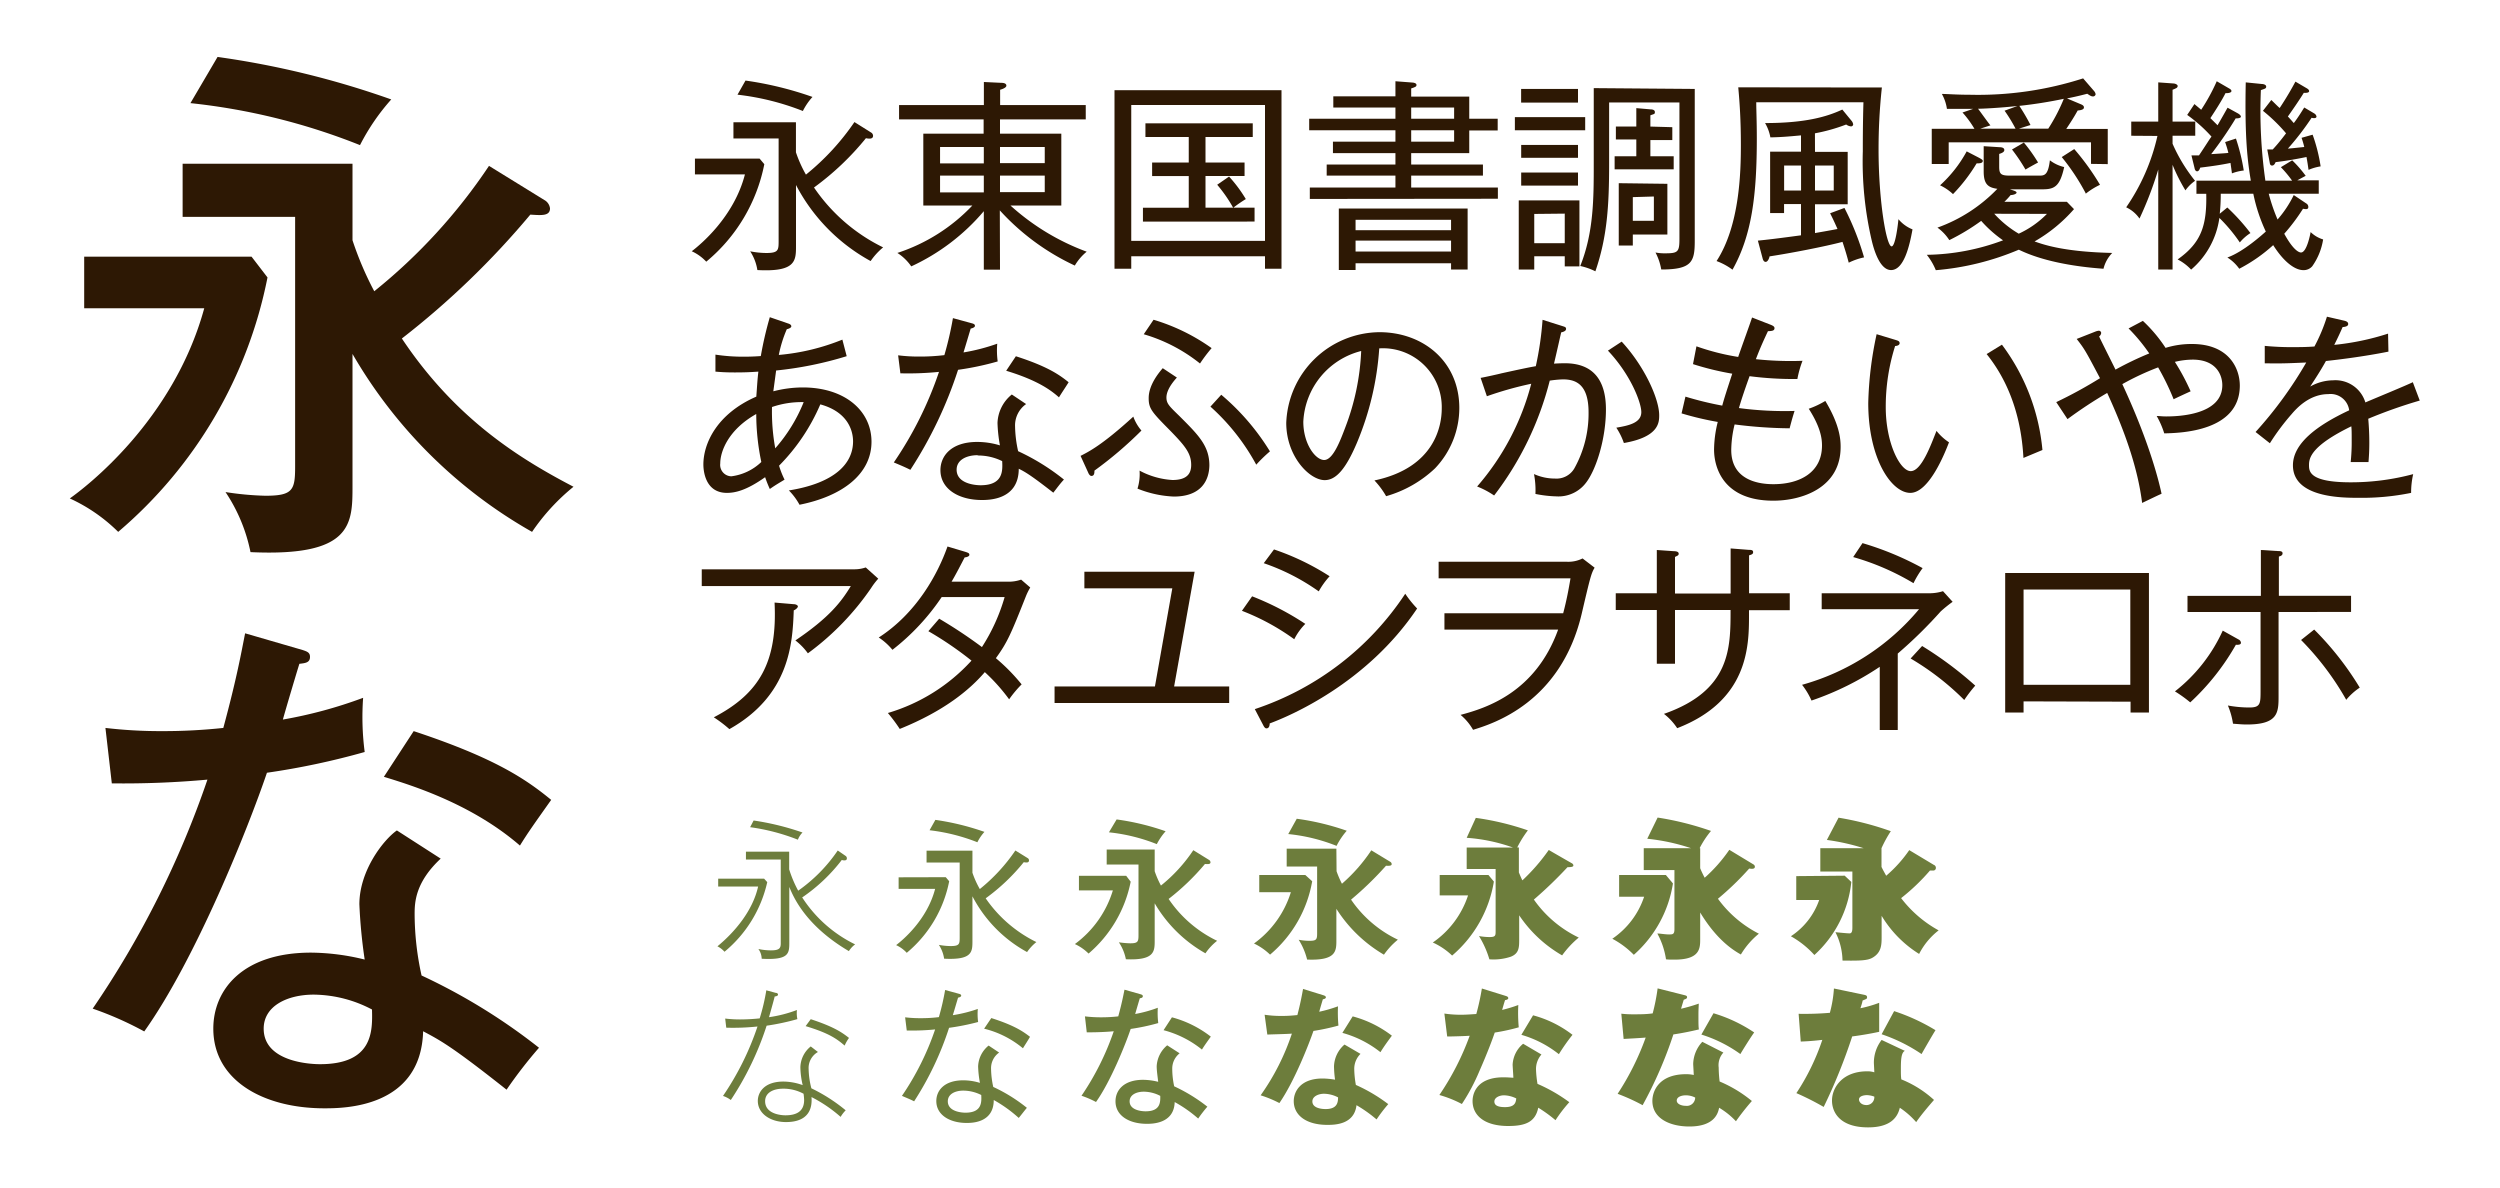 <svg xmlns="http://www.w3.org/2000/svg" viewBox="0 0 400 190"><defs><style>.cls-1{fill:#fff;opacity:0;}.cls-2{fill:#2d1804;}.cls-3{fill:#6d7d3c;}</style></defs><title>gothic-mb101</title><g id="レイヤー_2" data-name="レイヤー 2"><g id="バック"><rect class="cls-1" width="400" height="190"/></g><g id="メイン"><path class="cls-2" d="M121.54,25.38l.75.89A27,27,0,0,1,113,41.87a7.3,7.3,0,0,0-2.32-1.67c1.31-1,6.74-5.43,8.51-12.3h-8V25.38Zm17.83-4.18a.62.62,0,0,1,.32.52c0,.36-.26.46-.59.46a2.59,2.59,0,0,1-.55-.07A44,44,0,0,1,130.24,30a28.47,28.47,0,0,0,11.06,9.58,10.71,10.71,0,0,0-2,2.19A29.33,29.33,0,0,1,127.36,29.6v9.72c0,2.39,0,4.22-6.18,3.89a7.61,7.61,0,0,0-1.15-3,13.93,13.93,0,0,0,2.55.27c2,0,2-.46,2-2V22.15h-7.23V19.56h10v4.81a20.15,20.15,0,0,0,1.6,3.57,39.05,39.05,0,0,0,7.76-8.41Zm-20.09-8.31A55.27,55.27,0,0,1,130,15.51a9.75,9.75,0,0,0-1.54,2.25A41.09,41.09,0,0,0,118,15.15Z"/><path class="cls-2" d="M160,43.15h-2.59V33.79a33.66,33.66,0,0,1-11.61,8.83,7.8,7.8,0,0,0-2.22-2.15,28.85,28.85,0,0,0,12-7.59h-7.85V21.39h9.65V19.1H143.85V16.81h13.57V13.12l2.72.13c.55,0,.88.13.88.46s-.72.58-1,.65v2.45h13.7V19.1H160v2.29h9.81V32.88h-8.14a37.47,37.47,0,0,0,12.2,7.39,8.26,8.26,0,0,0-1.9,2.22,37.77,37.77,0,0,1-12-8.83Zm-2.59-19.63h-7v2.62h7Zm0,4.58h-7v2.68h7Zm2.59-2h7.16V23.52H160Zm0,4.64h7.16V28.1H160Z"/><path class="cls-2" d="M202.4,43V41H181v2h-2.68V14.43h26.72V43Zm0-26.2H181V38.54H202.4ZM182.87,35.46V33.24h7.33V28.17h-5.86V26h5.86V21.92h-6.93V19.73h17.17v2.19h-7.56V26h6.25v2.16h-6.25v5.07h4.42a22.6,22.6,0,0,0-2.55-3.67l1.9-1.31a22.49,22.49,0,0,1,2.68,3.6,23.33,23.33,0,0,0-2,1.38h3.4v2.22Z"/><path class="cls-2" d="M209.57,31.83V30h13.7V28.1h-11V26.33h11V24.5h-10V22.67h10V20.84h-13.8V19h13.8V17.21h-9.94v-1.8h9.94V13l2.62.2c.29,0,.75.1.75.39s-.26.36-.85.56v1.31h9.29V19h4.55v1.87h-4.55V24.5h-9.29v1.83h11.48V28.1H225.79V30h13.87v1.8Zm22.6,11.29v-1H216.89v1.08h-2.68V33.37h20.61v9.75Zm0-7.95H216.89v1.66h15.28Zm0,3.33H216.89v1.74h15.28Zm.49-21.29h-6.87V19h6.87Zm0,3.63h-6.87v1.83h6.87Z"/><path class="cls-2" d="M253.63,18.74v2.1H242.38v-2.1Zm-.92,13.32V42.62h-2.35V41h-4.88v2.13H243V32.06Zm-.23-8.87v2.06h-9.09V23.19Zm0,4.42V29.7h-9.09V27.61Zm0-13.38v2.19h-9.1V14.23Zm-7,20v4.68h4.88V34.18Zm25.68-20V38.57c0,3.34-.49,4.55-5.36,4.55a9.19,9.19,0,0,0-.92-2.72,7.51,7.51,0,0,0,1.61.13c2,0,2.22-.26,2.22-2.32V16.39H257.46v9.75c0,6.74-.3,11.74-2.2,17.27a10.13,10.13,0,0,0-2.42-.85C255,37.16,255,31.73,255,26.1v-12Zm-3.59,6.12v2.06h-3.51V25h3.73v2.09h-9.45V25h3.47V22.31h-3.27V20.25h3.27V17.3l2.29.2c.26,0,.68.07.68.43s-.13.29-.72.52v1.8Zm-.79,9.06v8.11h-5.53v1.77H259V29.31Zm-5.53,2.13v3.79h3.37V31.44Z"/><path class="cls-2" d="M301.1,14a91.54,91.54,0,0,0-.53,9.94c0,8.15,1.24,15.48,2.09,15.48.59,0,1-3.37,1.09-4.35A5.65,5.65,0,0,0,306,36.7c-.49,2.75-1.4,6.51-3.43,6.51-1.61,0-2.59-2.61-3.08-4.67a55.65,55.65,0,0,1-1.44-14.33c0-1.8,0-4.35.1-7.85H281c0,1.24.09,3,.09,5.79,0,9-.78,15.47-3.89,21a10.12,10.12,0,0,0-2.55-1.38c3.7-5.69,3.89-14.23,3.89-18.61,0-3.83-.19-6.71-.42-9.19Zm-10.7,10.3h5.23v8.38H290.4v4.61c.72-.13,1.76-.3,3.6-.65-.62-1.41-.89-1.93-1.18-2.52l2.29-.85a44,44,0,0,1,3.14,7.91,10.37,10.37,0,0,0-2.45.85c-.17-.59-.33-1.31-1-3.33-2.84.75-8.24,1.8-11.67,2.32-.07.36-.3.88-.63.88s-.45-.42-.49-.59l-.75-2.81c2.36-.23,5.17-.62,6.9-.85v-5h-2.71v1.44h-2.23V24.27h4.94V21.66c-2.35.22-3.37.29-4.9.32a6.91,6.91,0,0,0-.85-2.29c6.41,0,9.87-1,12.36-2.16l1.51,1.84a1.1,1.1,0,0,1,.23.55.34.34,0,0,1-.37.3,1.49,1.49,0,0,1-.75-.3,27.91,27.91,0,0,1-5,1.41Zm-2.23,2.19h-2.71v4h2.71Zm2.23,4h3v-4h-3Z"/><path class="cls-2" d="M336.56,43c-5-.36-9.92-1.28-13.55-3.05a43.13,43.13,0,0,1-13.28,3.28,10.11,10.11,0,0,0-1.44-2.46,36.08,36.08,0,0,0,12.2-2.32,19.48,19.48,0,0,1-3.5-3.11,34.42,34.42,0,0,1-5.1,3.08,7.4,7.4,0,0,0-1.9-2,24.93,24.93,0,0,0,9.59-6.21c-1.51-.2-2.19-.76-2.19-2.78V23.39l2.51.16c.4,0,.79.1.79.46s-.52.52-.82.62v2.06c0,1.21.33,1.41,1.77,1.41h4.58c.85,0,1.47,0,1.76-2.45a6,6,0,0,0,2.29,1.08c-.68,3.07-1.53,3.56-3.43,3.56h-5.27c.72.23,1.08.33,1.08.53s-.52.39-.95.39a11.6,11.6,0,0,1-1,1.08h10l1.14,1.17a24.64,24.64,0,0,1-6.31,5.17c1.57.56,4.84,1.67,12.43,1.84A5.46,5.46,0,0,0,336.56,43Zm-2-16.78V22.77H311.79v3.47h-2.71V20.61h6.83A16,16,0,0,0,314,18l1.7-.58c-2,0-2.88,0-4.19,0a7,7,0,0,0-.81-2.39c.85,0,2.32.13,4.45.13a54.9,54.9,0,0,0,18.15-2.62l1.73,2a1.11,1.11,0,0,1,.27.53.41.41,0,0,1-.43.36c-.26,0-.46-.13-.91-.43-1.77.46-2.49.59-3.24.75l2.12.89c.33.13.59.26.59.55s-.32.43-1,.49c-.26.46-.69,1.25-1.83,2.95h6.64v5.63Zm-18.29-.1a27,27,0,0,1-3.79,4.94,8,8,0,0,0-2.07-1.41,20.67,20.67,0,0,0,4.26-5.43l1.93,1c.23.13.65.33.65.52C317.22,26.1,316.83,26.14,316.24,26.14Zm.2-8.74c.29.36,1.63,2.26,2,2.68l-1.64.53h5.66a24.31,24.31,0,0,0-1.76-2.88l2.06-.75C319.9,17.27,317.22,17.4,316.44,17.4Zm2.61,16.82A16.59,16.59,0,0,0,323,37.39a15.19,15.19,0,0,0,4.51-3.17Zm5-7.07a28.57,28.57,0,0,0-2.16-3.21l1.9-1.11A25.41,25.41,0,0,1,326.09,26C325.4,26.37,324.26,27,324.06,27.15Zm-1-10.21a32,32,0,0,1,1.8,3.08l-1.87.59h4.71a28.64,28.64,0,0,0,2.49-4.78A71.84,71.84,0,0,1,323.08,16.94Zm10.63,14a34.59,34.59,0,0,0-3.83-5.79l2-1.28A39.43,39.43,0,0,1,336,29.57,11.14,11.14,0,0,0,333.71,31Z"/><path class="cls-2" d="M341,21.72V19.46h4.32V13.18l2.36.17c.36,0,.75.19.75.42a.41.41,0,0,1-.23.33,5.05,5.05,0,0,1-.59.26v5.1h3.63v2.26h-3.63V23a26.13,26.13,0,0,0,3.6,5.93,6.36,6.36,0,0,0-1.54,1.53,27.89,27.89,0,0,1-2.06-4.09V43.12h-2.29v-16a57.21,57.21,0,0,1-3,7.85,5.32,5.32,0,0,0-2.13-1.8,32.8,32.8,0,0,0,5-11.42Zm25.75,3.93a19.08,19.08,0,0,1,2.16,2.48l-1.34.72H371V31H363a28.79,28.79,0,0,0,1.41,4.12A17.54,17.54,0,0,0,367,31.21l2,1.34a.64.64,0,0,1,.33.59c0,.13-.06.32-.36.32a2.73,2.73,0,0,1-.49-.06,30.65,30.65,0,0,1-3,4c1.54,2.81,2.45,3,2.68,3,.89,0,1.44-2.71,1.54-3.27a4.85,4.85,0,0,0,2,1.18,10.11,10.11,0,0,1-1.74,4.29,1.8,1.8,0,0,1-1.44.62c-1.14,0-2.91-1-4.81-4A25.37,25.37,0,0,1,358.28,43a6.75,6.75,0,0,0-1.9-1.8c2.55-.91,5.53-3.6,6.15-4.15a26.76,26.76,0,0,1-2-6.05h-5.21a29.28,29.28,0,0,1-.16,3.2l1.21-1a32.34,32.34,0,0,1,3.7,4.09,7.31,7.31,0,0,0-1.7,1.5,25.77,25.77,0,0,0-3.27-3.92,13.26,13.26,0,0,1-4.52,8.27,7.83,7.83,0,0,0-2.16-1.63c3.86-2.72,4.68-5.53,4.58-10.5h-1.57v-2.1h8.7c-.49-3-1-6.61-.81-15.73l2.58.26c.23,0,.69.1.69.42s-.23.33-.85.56a79,79,0,0,0,.72,14.49h4.28a18.19,18.19,0,0,0-1.8-2.16Zm-15.64-9c.26.23.43.36,1.08.91A30.84,30.84,0,0,0,354.68,13l1.86,1.08c.23.13.49.26.49.49s-.42.36-.95.33c-.55,1.11-1.57,2.71-2.42,4l1.15,1.14c.85-1.47,1.18-2.06,1.6-2.81l1.67.92c.16.1.46.29.46.52s-.59.3-.82.26a61.65,61.65,0,0,1-3.93,5.73c2-.13,2.2-.13,2.75-.2-.16-.62-.23-.88-.52-1.73l1.73-.56A31.3,31.3,0,0,1,359,27.28a7.67,7.67,0,0,0-1.89.46c-.07-.56-.14-1-.23-1.67-1.48.3-2.72.49-4.84.75-.07.17-.2.59-.5.59s-.39-.39-.42-.55l-.49-2,1.21,0c1.21-1.8,1.67-2.59,2-3a23.5,23.5,0,0,0-3.89-3.47Zm19.17,1.5a.73.73,0,0,1,.36.49c0,.2-.19.26-.36.26a1.17,1.17,0,0,1-.42-.06,43.48,43.48,0,0,1-3.8,4.94c.92-.07,2.26-.23,2.62-.26a13.82,13.82,0,0,0-.43-1.47l1.77-.5a26.71,26.71,0,0,1,1.28,5.07,7.88,7.88,0,0,0-1.93.56c-.07-.39-.1-.78-.33-2.06-2.1.43-3.53.65-4.94.82-.1.23-.26.55-.56.55s-.36-.26-.39-.49l-.39-2.09h.88c.36-.39,1-1.08,2.13-2.58a26.91,26.91,0,0,0-3.7-3.6L363.41,16c.72.69,1,1,1.34,1.28,1.08-1.64,1.8-2.88,2.52-4.22l1.7,1c.17.1.49.26.49.52s-.45.3-.85.27c-.85,1.37-1.93,2.91-2.55,3.79.59.62.75.85.95,1.05.72-.95,1.21-1.77,1.67-2.49Z"/><path class="cls-2" d="M127.92,80.76a10,10,0,0,0-1.7-2.29c7.36-1.18,10.27-4.32,10.27-7.85,0-1.24-.46-4.61-5.24-5.92a31.53,31.53,0,0,1-6.6,9.81,13.74,13.74,0,0,0,.88,2.23c-.62.39-1.34.78-2.36,1.5a20,20,0,0,1-.75-1.89c-3,2.12-4.78,2.51-6.12,2.51-3.59,0-3.76-3.79-3.76-4.54,0-3.31,2.1-8.08,8.47-10.86.1-1.31.17-2.69.33-4-1.34.09-2.22.13-3.76.13s-2.39-.07-3.11-.13l0-2.72a29.05,29.05,0,0,0,4.64.33c.23,0,1.31,0,2.62-.1a58.13,58.13,0,0,1,1.44-6.22l2.91,1c.23.07.53.2.53.46s-.53.43-.72.46a20,20,0,0,0-1.28,4.12,35.07,35.07,0,0,0,10.17-2.45l.69,2.65a57.93,57.93,0,0,1-11.29,2.29c-.06.45-.35,2.61-.45,3.33a18.85,18.85,0,0,1,4.71-.62c6.7,0,11,3.7,11,8.7C139.43,75.85,134.79,79.39,127.92,80.76ZM121,66.24c-4.48,2.52-5.76,6-5.76,7.91A1.83,1.83,0,0,0,117,76.21a8.45,8.45,0,0,0,4.81-2.29A37.59,37.59,0,0,1,121,66.24Zm2.52-1.11a32.6,32.6,0,0,0,.52,6.6,25.58,25.58,0,0,0,4.55-7.39A14.55,14.55,0,0,0,123.5,65.13Z"/><path class="cls-2" d="M153.29,59.17a67.29,67.29,0,0,1-7.63,16c-.85-.42-1.31-.62-2.65-1.18a59,59,0,0,0,7.23-14.49,49.2,49.2,0,0,1-6.18.23l-.36-2.88a26.19,26.19,0,0,0,3.4.2,32,32,0,0,0,4-.23,54.3,54.3,0,0,0,1.37-5.92l3,.82c.36.09.52.19.52.42s-.42.39-.68.43c-.53,1.76-.69,2.32-1.15,3.82a31.27,31.27,0,0,0,5.4-1.4,13,13,0,0,0,.07,2.84A46,46,0,0,1,153.29,59.17Zm15.24,19.66C164.9,76,164,75.49,163,75c0,5-4.81,5-5.92,5-3.66,0-6.61-1.74-6.61-4.78,0-2.22,1.67-4.51,5.89-4.51a12.57,12.57,0,0,1,3.63.55,23.2,23.2,0,0,1-.39-3.6,6.13,6.13,0,0,1,2.29-4.54l2.29,1.53a4.17,4.17,0,0,0-1.77,3.54,19.65,19.65,0,0,0,.49,4,35.31,35.31,0,0,1,7.33,4.54C169.61,77.39,169.18,78,168.53,78.83Zm-12.1-6c-1.74,0-3.37.72-3.37,2.32,0,2.49,3.66,2.49,3.82,2.49,3.67,0,3.54-2.36,3.47-3.86A8.7,8.7,0,0,0,156.43,72.88Zm13-9.26c-1.14-1-3.17-2.65-8.44-4.25L162.54,57c5,1.61,6.91,2.92,8.44,4.16C170.46,62,169.84,62.9,169.41,63.62Z"/><path class="cls-2" d="M175.11,75.3c0,.33,0,.85-.49.85-.23,0-.43-.33-.49-.49l-1.24-2.72c1.27-.65,3.43-1.7,8.44-6.28a7.09,7.09,0,0,0,1.3,2.23A61.66,61.66,0,0,1,175.11,75.3Zm12.69,4.15A17.4,17.4,0,0,1,182,78.18a7.79,7.79,0,0,0,.33-2.88,12.65,12.65,0,0,0,5.26,1.5c2.52,0,3-1.21,3-2.42,0-1.89-1.05-3.1-3.37-5.49-2.88-2.91-3.43-3.5-3.43-5.14,0-.52,0-2.26,2.25-4.84l2.26,1.5c-1.31,1.44-1.67,2.49-1.67,3.18,0,1,.46,1.4,2.1,3,3,3,4.77,4.74,4.77,7.88C193.46,76.77,192.28,79.45,187.8,79.45ZM192,58.16a26.07,26.07,0,0,0-9-4.68l1.57-2.32a31.48,31.48,0,0,1,9.29,4.54A24.77,24.77,0,0,0,192,58.16Zm9,16.19a34.45,34.45,0,0,0-7.33-9.29l1.73-1.9a37.41,37.41,0,0,1,7.79,9.06A23.1,23.1,0,0,0,201,74.35Z"/><path class="cls-2" d="M229.6,74.94a18.88,18.88,0,0,1-7.82,4.45,13.15,13.15,0,0,0-1.87-2.52c9.75-2.06,10.77-8.87,10.77-11.52a9.41,9.41,0,0,0-10-9.61,47.09,47.09,0,0,1-3.56,15.08c-1.8,4.25-3.37,6-5.17,6-2.42,0-6.15-3.79-6.15-9.16A15.07,15.07,0,0,1,220.7,53.15c7,0,12.79,4.68,12.79,12.14A14,14,0,0,1,229.6,74.94Zm-21.07-7.46c0,3.53,1.93,6.12,3.34,6.12s2.58-3.11,3.36-5.17a38.55,38.55,0,0,0,2.56-12.27A12.27,12.27,0,0,0,208.53,67.48Z"/><path class="cls-2" d="M253.82,77.16A5.53,5.53,0,0,1,249,79.42a19.19,19.19,0,0,1-3.33-.39,13.75,13.75,0,0,0-.23-3.18,8.17,8.17,0,0,0,3.37.72,3.3,3.3,0,0,0,3.07-1.6,18,18,0,0,0,2.29-9c0-4.61-2.16-5.27-4.12-5.27a18.59,18.59,0,0,0-2.09.2,50.52,50.52,0,0,1-8.9,18.38,13.42,13.42,0,0,0-2.72-1.44A40.52,40.52,0,0,0,245,61.4a56.2,56.2,0,0,0-7.1,2l-1-2.94c.75-.13,2.94-.62,3.3-.72,2.68-.59,4.35-.95,5.53-1.15a51.82,51.82,0,0,0,1.08-7.42l3.17,1c.39.13.59.16.59.46s-.36.46-.78.55c-.14.59-.76,3.37-1.15,5,1-.06,1.57-.06,1.73-.06,4.52,0,6.58,2.68,6.58,7.39S255.39,75.07,253.82,77.16Zm6-6.28a10.86,10.86,0,0,0-1.21-2.45c1.93-.33,4-.75,4-2.49,0-1.47-1.64-5.92-5.34-9.84l2.2-1.44c3.69,4,6,9.19,6,11.77C265.47,67.55,265.47,69.9,259.84,70.88Z"/><path class="cls-2" d="M283.73,80.11c-8,0-9.48-5.3-9.48-8.18a18.84,18.84,0,0,1,.59-4.42,48.8,48.8,0,0,1-5.79-1.37l.62-2.68a53.13,53.13,0,0,0,5.89,1.44c.26-1,.75-2.52,1.6-5.11a46,46,0,0,1-6.28-1.53l.55-2.85a37.5,37.5,0,0,0,6.68,1.7c.33-1,1.93-5.4,2.22-6.31l3,1.17c.33.14.59.27.59.53,0,.46-.49.46-1.05.49-.91,1.93-1.34,2.94-1.93,4.48a52.91,52.91,0,0,0,7.46.26,16.69,16.69,0,0,0-.82,2.91,54.62,54.62,0,0,1-7.65-.45c-.95,2.64-1.41,4.08-1.7,5.1a55.72,55.72,0,0,0,8.9.46c-.13.42-.33,1-.79,2.78a73.62,73.62,0,0,1-8.8-.62A17.57,17.57,0,0,0,277,72c0,4.45,3.73,5.47,6.74,5.47,4.25,0,7.78-1.9,7.78-6.18,0-1.08-.19-2.88-2.12-5.89a13.94,13.94,0,0,0,2.65-1.25c2.29,3.8,2.45,6.12,2.45,7.33C294.53,78.05,288.31,80.11,283.73,80.11Z"/><path class="cls-2" d="M305.65,78.86c-3,0-6.73-5.43-6.73-14.39a57.47,57.47,0,0,1,1.34-11l3,.91c.42.13.68.2.68.53s-.45.45-.72.45a32.11,32.11,0,0,0-1.5,9.79c0,5.72,2.29,10.23,4,10.23s3.21-4.15,4.12-6.44a8.47,8.47,0,0,0,2,1.83C311.15,72.58,308.63,78.86,305.65,78.86Zm18.1-5.59c-.23-4.22-1.25-10.86-5.89-16.62l2.45-1.5A33.15,33.15,0,0,1,326.79,72Z"/><path class="cls-2" d="M346.28,69.34a13.87,13.87,0,0,0-1.21-2.78c.45,0,.88.07,1.5.07,1.87,0,9-.2,9-5,0-1.61-.95-4.09-4.75-4.09a12.4,12.4,0,0,0-2.84.36,35.71,35.71,0,0,1,2.52,4.71c-.43.19-2.36,1.08-2.72,1.27a40,40,0,0,0-2.48-5.1,42.69,42.69,0,0,0-5.73,2.68c4.51,9.69,5.95,16,6.28,17.54-.75.33-1.54.72-3.11,1.47-.68-5.4-2.61-11.12-5.59-17.6a70.73,70.73,0,0,0-6.35,4.19L329,64.34a71.44,71.44,0,0,0,7-3.83c-2.3-4.35-2.43-4.61-3.73-6.28l3-1.18a2.11,2.11,0,0,1,.49-.13.38.38,0,0,1,.43.36.82.82,0,0,1-.33.56c.39.85,2.26,4.55,2.62,5.3a51.6,51.6,0,0,1,5.4-2.59,28.14,28.14,0,0,0-3.31-4l2.29-1.21a23.53,23.53,0,0,1,3.63,4.32,14,14,0,0,1,4.22-.62c5.92,0,7.66,3.89,7.66,6.67C358.35,69,349,69.28,346.28,69.34Z"/><path class="cls-2" d="M378.92,67c.07.82.17,2.16.17,3.83,0,1.37-.07,2.32-.13,3.1-1.8,0-2.33,0-2.85,0a31.09,31.09,0,0,0,.16-3.53c0-1,0-1.7-.06-2.19-6.32,3.08-6.77,5-6.77,6.18,0,1,0,2.78,6.67,2.78a38.48,38.48,0,0,0,10-1.31,13.25,13.25,0,0,0-.33,3,39.21,39.21,0,0,1-8.37.79c-2.65,0-10.54,0-10.54-5.2,0-3.47,3.76-6.35,9-8.8a3,3,0,0,0-3.34-2.59c-3.07,0-5.13,2.33-5.88,3.21a36.88,36.88,0,0,0-3.47,4.65l-2.29-1.8A64.36,64.36,0,0,0,369,58c-3.56.16-4.12.16-6.64.13V55.34a43.8,43.8,0,0,0,4.71.2c.66,0,1.93,0,3.24-.1a27.29,27.29,0,0,0,2-4.77l2.68.62c.26.06.72.16.72.55s-.53.46-.89.49c-.39.89-.75,1.67-1.34,2.85a41.1,41.1,0,0,0,8.61-1.8l.06,2.88c-3.86.78-8.18,1.31-10,1.5-.95,1.71-1.77,2.92-2.52,4.09a7.59,7.59,0,0,1,3.66-1,5,5,0,0,1,5.17,3.54c1.21-.53,6.55-2.72,7.59-3.24l1.11,2.94A77.91,77.91,0,0,0,378.92,67Z"/><path class="cls-2" d="M139.37,94.1a43.08,43.08,0,0,1-10.11,10.43,9.85,9.85,0,0,0-2-2.06c5.46-3.69,7.36-6.21,8.87-8.7H112.28V91.09h24.44a5.57,5.57,0,0,0,1.8-.3l2,1.8A11.15,11.15,0,0,0,139.37,94.1ZM127,97.66c-.19,5.14-.58,13.55-10.3,19a20.61,20.61,0,0,0-2.49-1.89c7.36-3.83,10.18-8.9,9.72-18.36l3.07.26c.33,0,.66.17.66.36S127.33,97.53,127,97.66Z"/><path class="cls-2" d="M164.18,95.31c-2.45,6.18-3,7.46-4.84,10a30.39,30.39,0,0,1,4.12,4.19,18.07,18.07,0,0,0-2,2.39,29.44,29.44,0,0,0-3.89-4.35c-2.46,2.87-6.55,6.24-13.61,9.09a25.91,25.91,0,0,0-1.9-2.55,29.32,29.32,0,0,0,13.38-8.38,55.64,55.64,0,0,0-6.9-4.71l1.73-2a75.76,75.76,0,0,1,6.84,4.54,29.92,29.92,0,0,0,3.63-8H150.67a36.28,36.28,0,0,1-7.88,8.44A9.85,9.85,0,0,0,140.6,102c6-3.86,9.42-10.08,11-14.56l2.94.88c.4.14.56.2.56.46s-.52.4-.75.4c-.62,1.17-1.38,2.68-2.1,3.89h9a6.09,6.09,0,0,0,2.13-.33L164.84,94A10.11,10.11,0,0,0,164.18,95.31Z"/><path class="cls-2" d="M168.73,112.48v-2.65h16.06l2.78-15.7H173.5V91.48h17.64l-3.28,18.35h8.81v2.65Z"/><path class="cls-2" d="M207.08,102.28a36.66,36.66,0,0,0-8.37-4.55l1.63-2.32a45.15,45.15,0,0,1,8.51,4.41A9.64,9.64,0,0,0,207.08,102.28Zm-3.93,13.47c0,.33-.09.79-.52.79-.23,0-.39-.26-.52-.52l-1.34-2.56A46.38,46.38,0,0,0,224.84,95a17.2,17.2,0,0,0,1.9,2.36C218.66,109.41,206.23,114.61,203.15,115.75ZM211,94.62a34.38,34.38,0,0,0-8.8-4.51l1.64-2.2a40.07,40.07,0,0,1,8.9,4.29A12.47,12.47,0,0,0,211,94.62Z"/><path class="cls-2" d="M253.06,98.25c-3.37,14.2-14.2,17.54-17.37,18.52a8.74,8.74,0,0,0-2-2.39c4.19-1.11,12-3.63,15.61-13.64H231.11V98.12h19c.55-2.09.88-3.86,1.17-5.59h-21.1V89.88h20.51a5.06,5.06,0,0,0,2.52-.53l1.93,1.48C254.59,91.74,254.43,92.4,253.06,98.25Z"/><path class="cls-2" d="M279.84,97.63v.88c0,4.91-.14,13.61-11.49,18a9.35,9.35,0,0,0-2.12-2.29c10.66-3.73,10.66-10.5,10.66-16.62H268v8.6h-2.91v-8.6h-6.57V94.92h6.57V88l2.72.19c.42,0,.78.1.78.4s-.23.32-.59.52v5.86h8.9V87.75l2.95.23c.29,0,.65,0,.65.36s-.3.39-.65.52v6.06h6.51v2.71Z"/><path class="cls-2" d="M310.51,97.83a72.33,72.33,0,0,1-6.87,6.74V116.8h-2.88V106.69a46.35,46.35,0,0,1-10.92,5.4,11.78,11.78,0,0,0-1.51-2.52,37.46,37.46,0,0,0,18.72-12.1H291.47V94.92h17.41a7.26,7.26,0,0,0,2-.33l1.54,1.7A21.47,21.47,0,0,0,310.51,97.83Zm-4.35-4.52a40,40,0,0,0-9.65-4.18L298,86.9a48.54,48.54,0,0,1,9.62,4A15,15,0,0,0,306.16,93.31ZM314.28,112a42.69,42.69,0,0,0-8.58-6.64l1.84-2a58.47,58.47,0,0,1,8.5,6.34A21.89,21.89,0,0,0,314.28,112Z"/><path class="cls-2" d="M323.77,112.22V114h-2.94V91.68h23V114h-2.94v-1.73Zm17.08-2.65V94.33H323.77v15.24Z"/><path class="cls-2" d="M357.74,103.16a38.16,38.16,0,0,1-7.3,9.22,21.5,21.5,0,0,0-2.45-1.76,25.91,25.91,0,0,0,7.65-9.72l2.52,1.41a.65.65,0,0,1,.39.52C358.55,103.13,358.23,103.19,357.74,103.16Zm6.83-5.24V111.3c0,2.65,0,4.62-5.07,4.62-.72,0-1.44-.07-2.22-.13a11.87,11.87,0,0,0-.82-2.91,19.09,19.09,0,0,0,3.43.32c1.8,0,1.8-.62,1.8-2.78V97.92H350V95.34h11.74V88l2.75.17c.3,0,.72,0,.72.36s-.36.45-.59.52v6.28h11.55v2.58Zm10.8,14a45.21,45.21,0,0,0-7.2-9.52l2.1-1.67a48.64,48.64,0,0,1,7.29,9.29A10.09,10.09,0,0,0,375.37,112Z"/><path class="cls-2" d="M40.25,41.07l2.55,3.32A71.6,71.6,0,0,1,18.91,85.1a26.86,26.86,0,0,0-7.74-5.35C13.64,78,27.75,67.34,32.68,49.32H13.47V41.07ZM87.09,32A1.76,1.76,0,0,1,88,33.34c0,1.27-1.44,1.1-3.15,1A133.38,133.38,0,0,1,64.3,54.16c8.67,13,19,19.3,27.46,23.72a33.68,33.68,0,0,0-6.63,7.22A77.08,77.08,0,0,1,56.4,56.63V77.71c0,6.12,0,11.39-16.32,10.63a26.73,26.73,0,0,0-4-9.61,48.21,48.21,0,0,0,6.38.59c4.42,0,4.76-.93,4.76-4.67V34.7h-18V26.2H56.4V38.44a52.39,52.39,0,0,0,3.48,8.16A89.26,89.26,0,0,0,78.24,26.54ZM34.81,9.11a141.44,141.44,0,0,1,27.79,6.8,34.48,34.48,0,0,0-5,7.31A102,102,0,0,0,30.47,16.5Z"/><path class="cls-2" d="M16.87,116.47a75.78,75.78,0,0,0,9,.51,90.84,90.84,0,0,0,9.86-.51c2.21-8.17,2.89-12.16,3.49-15.14L48.41,104c.76.25,1.19.42,1.19,1.1,0,.94-.77,1-1.7,1.11-.43,1.36-2.3,7.65-2.64,8.92a72.11,72.11,0,0,0,12.84-3.48,43.15,43.15,0,0,0,.25,8.67,120.12,120.12,0,0,1-15.64,3.32c-3,8.84-11.39,29.83-19.63,41.39a54.23,54.23,0,0,0-8.25-3.65,151.65,151.65,0,0,0,18.36-36.64,150.32,150.32,0,0,1-15.3.6Zm53.64,20.91c-4,3.74-4.17,6.88-4.17,8.84a45.85,45.85,0,0,0,1.11,9.86,95.26,95.26,0,0,1,18.79,11.56,73,73,0,0,0-5.19,6.71c-8.84-7-10.63-7.9-13.35-9.35-.34,12.33-12.83,12.33-15.81,12.33-9.69,0-17.76-4.42-17.76-12.75,0-6.21,4.67-12.16,15.64-12.16a36.66,36.66,0,0,1,8.58,1.11,83.85,83.85,0,0,1-.85-8.84c0-5.44,3.91-10.37,6-11.82ZM50.19,159.14c-4.16,0-8,1.78-8,5.44,0,5.69,8.5,5.69,9,5.69,8.5,0,8.42-5.27,8.33-8.75A20.34,20.34,0,0,0,50.19,159.14Zm16-42.16c13.1,4.33,18,7.73,22,11-2.89,4.08-3.74,5.27-5,7.31-7.66-6.63-17.18-9.6-21.77-11Z"/></g><g id="ウエイト"><path class="cls-3" d="M122.26,140.59l.5.55a20.15,20.15,0,0,1-6.84,11.14,3.81,3.81,0,0,0-1.13-.87c2.74-2.25,5.64-5.66,6.51-9.57h-6.39v-1.25Zm13-3.67a.47.47,0,0,1,.24.41c0,.33-.28.33-.4.33a1,1,0,0,1-.41-.07,27.42,27.42,0,0,1-6.34,6,21.07,21.07,0,0,0,8.47,7.51,3.93,3.93,0,0,0-1,1.08c-4.13-2.43-7.78-5.81-9.53-10.27v8.8c0,1.83,0,2.93-4.42,2.69a2.73,2.73,0,0,0-.53-1.56,9.81,9.81,0,0,0,2,.22c1.39,0,1.58-.36,1.58-1.15V137.52h-5.57v-1.25h6.92v2.83a18.62,18.62,0,0,0,1.44,3.41,25,25,0,0,0,6.33-6.43Zm-14.68-5.64a42.69,42.69,0,0,1,7.82,1.92,3.38,3.38,0,0,0-.74,1.15,33,33,0,0,0-7.64-2Z"/><path class="cls-3" d="M151.32,140.35l.55.65a19.83,19.83,0,0,1-6.79,11.45,5.31,5.31,0,0,0-1.7-1.23c1-.77,4.94-4,6.24-9h-5.84v-1.85Zm13.08-3.07a.43.43,0,0,1,.24.38c0,.27-.19.34-.43.34a3.05,3.05,0,0,1-.41-.05,31.74,31.74,0,0,1-6.09,5.78,21.05,21.05,0,0,0,8.11,7,7.47,7.47,0,0,0-1.49,1.6,21.45,21.45,0,0,1-8.74-8.92v7.12c0,1.76,0,3.1-4.53,2.86a5.49,5.49,0,0,0-.84-2.21,10.57,10.57,0,0,0,1.87.19c1.44,0,1.46-.33,1.46-1.46V138h-5.3v-1.89h7.34v3.53a14.88,14.88,0,0,0,1.18,2.61,28.34,28.34,0,0,0,5.69-6.17Zm-14.74-6.1a41.21,41.21,0,0,1,7.85,1.92,7.37,7.37,0,0,0-1.13,1.66,30.25,30.25,0,0,0-7.65-1.92Z"/><path class="cls-3" d="M180.19,140.13l.72.94a20.25,20.25,0,0,1-6.74,11.5,7.61,7.61,0,0,0-2.19-1.52,16.66,16.66,0,0,0,6.08-8.59h-5.43v-2.33Zm13.23-2.56a.49.49,0,0,1,.26.38c0,.36-.41.31-.89.29a37.49,37.49,0,0,1-5.81,5.59,19.55,19.55,0,0,0,7.76,6.7,8.91,8.91,0,0,0-1.87,2,21.87,21.87,0,0,1-8.12-8v5.95c0,1.73,0,3.21-4.61,3a7.41,7.41,0,0,0-1.12-2.71,15.07,15.07,0,0,0,1.8.16c1.24,0,1.34-.26,1.34-1.32V138.33h-5.09v-2.4h7.68v3.46a15.21,15.21,0,0,0,1,2.3,25,25,0,0,0,5.18-5.66Zm-14.76-6.46A39.8,39.8,0,0,1,186.5,133a9.92,9.92,0,0,0-1.41,2.06,28.8,28.8,0,0,0-7.66-1.89Z"/><path class="cls-3" d="M208.85,140l1.1,1a19.74,19.74,0,0,1-6.74,11.74,9.65,9.65,0,0,0-2.57-1.78,15.93,15.93,0,0,0,5.9-8.21h-5.06V140Zm5-.6a15.7,15.7,0,0,0,.86,2,26.44,26.44,0,0,0,4.7-5.35l3,1.82a.45.45,0,0,1,.26.38c0,.29-.38.29-.91.27a52.55,52.55,0,0,1-5.59,5.42,18.85,18.85,0,0,0,7.49,6.41,11.88,11.88,0,0,0-2.23,2.4,22.45,22.45,0,0,1-7.61-7.34v5c0,1.75,0,3.31-4.68,3.12a10.9,10.9,0,0,0-1.35-3.17,9,9,0,0,0,1.71.17c1.13,0,1.24-.21,1.24-1.2V138.65h-4.87v-2.86h7.95ZM207.48,131a40.32,40.32,0,0,1,8,1.92,11.62,11.62,0,0,0-1.63,2.42,28.28,28.28,0,0,0-7.73-1.89Z"/><path class="cls-3" d="M238.15,140l.87,1.05a19.76,19.76,0,0,1-6.68,11.84,11.11,11.11,0,0,0-3.09-2.09,14.71,14.71,0,0,0,5.64-7.54h-4.54V140Zm13.3-1.9c.05,0,.29.17.29.36s-.19.29-.94.29a66.82,66.82,0,0,1-5.38,5.18,18.49,18.49,0,0,0,7.18,6.08,15.24,15.24,0,0,0-2.66,2.85,20.66,20.66,0,0,1-6.87-6.41v3.8c0,1.32,0,2.3-1.36,2.83a8.7,8.7,0,0,1-3.41.41,15.35,15.35,0,0,0-1.66-3.72,9.91,9.91,0,0,0,1.66.16c1,0,1-.24,1-1v-9.89h-4.63v-3.43h7.42a27.63,27.63,0,0,0-7.42-1.56l1.46-3.19a43.59,43.59,0,0,1,8.33,2,16.93,16.93,0,0,0-1.7,2.73h.26v4c.17.41.36.87.56,1.27A30.77,30.77,0,0,0,247.8,136Z"/><path class="cls-3" d="M266.54,140l1.13,1.35a19.17,19.17,0,0,1-6.26,11.42,14,14,0,0,0-3.44-2.57,13.14,13.14,0,0,0,5.09-6.72h-4V140Zm14-1.7a.45.45,0,0,1,.24.36c0,.43-.52.36-.91.31a46.09,46.09,0,0,1-5,4.83,18.45,18.45,0,0,0,6.55,5.59,12.71,12.71,0,0,0-2.88,3.33c-1.06-.6-3.77-2.18-6.51-6.72v4.25c0,1.44,0,3.29-4.08,3.29-.62,0-1.05,0-1.39-.05a12.32,12.32,0,0,0-1.39-4.13c.46,0,1.25.15,1.85.15s.89,0,.89-.84v-9.46H263v-3.5h7.56a32.17,32.17,0,0,0-7-1.51l1.66-3.39a47.89,47.89,0,0,1,8.54,2.14,14.71,14.71,0,0,0-1.82,2.76h.09v3.21a16.31,16.31,0,0,0,.72,1.52,24.42,24.42,0,0,0,3.94-4.47Z"/><path class="cls-3" d="M295.15,140.11l1.06,1a18.29,18.29,0,0,1-5.91,11.69,14.83,14.83,0,0,0-3.76-3,11.4,11.4,0,0,0,4.53-5.8H287.4v-3.82Zm14.26-1.73a.5.5,0,0,1,.33.51.41.41,0,0,1-.43.4l-.52,0a32.65,32.65,0,0,1-4.61,4.41,19.15,19.15,0,0,0,6,5.16,11.21,11.21,0,0,0-3.12,3.77,18.28,18.28,0,0,1-6-6.1v3.32c0,1.27,0,2.56-1.49,3.4-.79.44-2,.48-4.77.44a10.43,10.43,0,0,0-1.13-4.54c1.17.12,2,.19,2.25.19s.46-.14.46-.89v-9h-5.13v-3.74h6.93a34.73,34.73,0,0,0-5.88-1.32l1.87-3.56a47.88,47.88,0,0,1,8.36,2.16,19.81,19.81,0,0,0-1.49,2.72h0v3c.24.5.46.88.75,1.41a21,21,0,0,0,3.69-4.1Z"/><path class="cls-3" d="M122.66,164.11A48.35,48.35,0,0,1,116.93,176a4.44,4.44,0,0,0-1.25-.65,45.1,45.1,0,0,0,5.52-11.11,37.07,37.07,0,0,1-5,.19l-.17-1.46a19.72,19.72,0,0,0,2.38.14,30.66,30.66,0,0,0,3.14-.17,32.73,32.73,0,0,0,1.06-4.49l1.51.41c.22,0,.36.12.36.29s-.26.26-.53.29c-.14.57-.38,1.44-.91,3.31a20.83,20.83,0,0,0,4.47-1.15,4.75,4.75,0,0,0,.07,1.46A37.68,37.68,0,0,1,122.66,164.11ZM134.5,178.7a22.5,22.5,0,0,0-4.66-3.17c.29,3.8-2.86,4-4.1,4-2.4,0-4.49-1.3-4.49-3.39,0-1.34,1-3.09,4.1-3.09a9.28,9.28,0,0,1,3.08.57,13.35,13.35,0,0,1-.37-2.83,4.39,4.39,0,0,1,1.66-3.36l1.15.89a2.93,2.93,0,0,0-1.49,2.71,13.16,13.16,0,0,0,.44,3.1,26.83,26.83,0,0,1,5.49,3.52A5.31,5.31,0,0,0,134.5,178.7ZM128.57,175a6.71,6.71,0,0,0-3.29-.81c-1.56,0-2.86.64-2.86,2,0,2.23,3,2.26,3.24,2.26,1.81,0,3-.65,3-2.45A9.59,9.59,0,0,0,128.57,175Zm6.58-7.7c-1.25-1.08-2.52-2-6.25-3.12l.82-1.11c3.6,1.18,4.95,2.07,6.12,3A6.3,6.3,0,0,0,135.15,167.28Z"/><path class="cls-3" d="M151.85,164.45a49.81,49.81,0,0,1-5.59,11.76c-.63-.32-1-.46-1.95-.87a43.75,43.75,0,0,0,5.31-10.63,37.86,37.86,0,0,1-4.54.17l-.26-2.11a20,20,0,0,0,2.49.14,23.1,23.1,0,0,0,2.91-.17,39.5,39.5,0,0,0,1-4.34l2.19.6c.26.07.38.14.38.31s-.31.29-.5.31c-.39,1.3-.5,1.71-.84,2.81a22.72,22.72,0,0,0,4-1,9.82,9.82,0,0,0,.05,2.09A37.75,37.75,0,0,1,151.85,164.45ZM163,178.87A21.77,21.77,0,0,0,159,176c0,3.67-3.53,3.67-4.35,3.67-2.68,0-4.84-1.27-4.84-3.5,0-1.64,1.22-3.32,4.32-3.32a9.19,9.19,0,0,1,2.66.41,16.78,16.78,0,0,1-.29-2.64,4.49,4.49,0,0,1,1.68-3.33l1.68,1.12a3.06,3.06,0,0,0-1.29,2.6,14.31,14.31,0,0,0,.35,2.9,25.78,25.78,0,0,1,5.38,3.34C163.83,177.81,163.51,178.25,163,178.87Zm-8.88-4.37c-1.27,0-2.47.53-2.47,1.71,0,1.82,2.69,1.82,2.81,1.82,2.69,0,2.59-1.73,2.54-2.83A6.44,6.44,0,0,0,154.15,174.5Zm9.53-6.79a15.44,15.44,0,0,0-6.19-3.12l1.15-1.7c3.67,1.17,5.07,2.13,6.19,3C164.45,166.51,164,167.18,163.68,167.71Z"/><path class="cls-3" d="M173.59,162.62a21.33,21.33,0,0,0,2.55.15,24.57,24.57,0,0,0,2.78-.15c.63-2.3.82-3.43,1-4.27l2.6.74c.21.07.33.12.33.32s-.21.28-.48.31c-.12.38-.64,2.16-.74,2.52a20.74,20.74,0,0,0,3.62-1,13.56,13.56,0,0,0,.07,2.45,33.18,33.18,0,0,1-4.41.94c-.84,2.49-3.22,8.42-5.55,11.69a15,15,0,0,0-2.32-1A43,43,0,0,0,178.2,165c-.67.07-2.5.19-4.32.17Zm15.15,5.91a3.1,3.1,0,0,0-1.18,2.49,13.33,13.33,0,0,0,.31,2.79,26.79,26.79,0,0,1,5.31,3.26,20.47,20.47,0,0,0-1.47,1.9,20.8,20.8,0,0,0-3.76-2.64c-.1,3.48-3.63,3.48-4.47,3.48-2.74,0-5-1.25-5-3.6,0-1.76,1.31-3.44,4.41-3.44a10.24,10.24,0,0,1,2.42.32c-.09-.82-.24-1.76-.24-2.5a4.68,4.68,0,0,1,1.68-3.34ZM183,174.67c-1.18,0-2.26.5-2.26,1.54,0,1.6,2.4,1.6,2.55,1.6,2.4,0,2.37-1.48,2.35-2.47A5.77,5.77,0,0,0,183,174.67Zm4.51-11.9a17.47,17.47,0,0,1,6.22,3.09c-.82,1.15-1.06,1.49-1.42,2.07a16.35,16.35,0,0,0-6.14-3.1Z"/><path class="cls-3" d="M202.34,162.36a17.62,17.62,0,0,0,2.6.19c.62,0,1.27,0,2.64-.14.52-2,.72-3.17.91-4.18l3.22,1c.31.09.43.19.43.36s-.34.29-.48.29c-.1.31-.51,1.7-.58,2a22.73,22.73,0,0,0,3-.87,22.81,22.81,0,0,0,.07,3.08,34.82,34.82,0,0,1-4,.86c-.65,1.9-3,8-5.45,11.54a18.36,18.36,0,0,0-3-1.24,37.21,37.21,0,0,0,5-9.87c-.84.07-2.71.1-3.93.15Zm15.34,6.26a3.35,3.35,0,0,0-1,2.43,15.43,15.43,0,0,0,.26,2.54,25.91,25.91,0,0,1,5.18,3.07,24.69,24.69,0,0,0-1.87,2.45,21.74,21.74,0,0,0-3.21-2.28c-.36,3.1-3.46,3.15-4.66,3.15-3.36,0-5.38-1.52-5.38-3.8,0-1.53,1.08-3.62,4.61-3.62a12.73,12.73,0,0,1,2,.19,17.55,17.55,0,0,1-.17-2.09,4.79,4.79,0,0,1,1.68-3.53ZM211.82,175c-.76,0-1.84.36-1.84,1.23,0,1.08,1.49,1.22,2.11,1.22,1.82,0,2-1,2-1.87A5.06,5.06,0,0,0,211.82,175Zm4.61-12.38a17.81,17.81,0,0,1,6.27,3.09c-.48.65-1.23,1.66-1.83,2.64a17,17,0,0,0-6.09-3.09Z"/><path class="cls-3" d="M231.1,162.17a17.87,17.87,0,0,0,2.66.19c.7,0,1.42-.05,2.45-.12a39,39,0,0,0,.89-4.08l3.76,1.17c.34.1.46.19.46.39s-.38.29-.5.29c-.08.16-.39,1.27-.48,1.58a22.2,22.2,0,0,0,2.59-.79,25,25,0,0,0,.07,3.57,31.68,31.68,0,0,1-3.84.84c-.34,1-1.15,3.2-2.45,6.15a31.61,31.61,0,0,1-2.81,5.28,18.41,18.41,0,0,0-3.6-1.44,42.7,42.7,0,0,0,4.85-9.48c-.55.05-2.85.12-3.6.12Zm15.53,6.55a3.53,3.53,0,0,0-.87,2.35,17.32,17.32,0,0,0,.24,2.35,25.63,25.63,0,0,1,5.09,2.93,23.36,23.36,0,0,0-2.21,2.88,22.22,22.22,0,0,0-2.76-2c-.46,2.26-2,2.93-4.8,2.93-3.82,0-5.71-1.7-5.71-4,0-.45.09-3.79,4.94-3.79.67,0,1.16.05,1.59.07,0-.17-.12-1.89-.12-2.09A4.65,4.65,0,0,1,243.7,167Zm-6,6.53c-.67,0-1.53.33-1.53,1s.69.89,1.7.89c1.63,0,1.73-.79,1.8-1.39A4.65,4.65,0,0,0,240.67,175.25Zm4.66-12.8a17.89,17.89,0,0,1,6.31,3.12,31.36,31.36,0,0,0-2.18,3.1,17.42,17.42,0,0,0-6-3.1Z"/><path class="cls-3" d="M259.41,162.19a15.55,15.55,0,0,0,1.93.1c1,0,2.08,0,3.09-.15a32,32,0,0,0,.79-4l4.28,1.08c.28.07.43.12.43.33s-.15.27-.53.41c-.07.22-.34,1.11-.43,1.44a27,27,0,0,0,2.83-.82c0,.44-.05.73-.05,1.85,0,1.32,0,1.8.07,2.28-1.44.34-2.64.58-4.08.8a66.44,66.44,0,0,1-4.92,11.32,31.37,31.37,0,0,0-4-1.82,42.49,42.49,0,0,0,4.49-9c-1.18.1-2.16.14-3.53.22Zm16.33,6.22a3,3,0,0,0-.75,2.4,19.6,19.6,0,0,0,.15,2.23,20.59,20.59,0,0,1,5.16,3.12,38.48,38.48,0,0,0-2.55,3.24,12.2,12.2,0,0,0-2.69-2.16c-.16.77-.64,3-4.77,3-3,0-5.91-1.22-5.91-4.1,0-1.51,1-4.27,5.4-4.27A5.39,5.39,0,0,1,271,172c0-.2-.09-1.68-.09-1.76a5.4,5.4,0,0,1,1.46-3.55Zm-6,6.84c-.76,0-1.46.28-1.46.84s.77.84,1.42.84a1.34,1.34,0,0,0,1.53-1.32A3.33,3.33,0,0,0,269.78,175.25Zm4.42-13.13a23.84,23.84,0,0,1,6.51,3.07c-.6.82-1.95,3-2.21,3.46a21.59,21.59,0,0,0-6.24-3.12Z"/><path class="cls-3" d="M287.78,162.21a48.46,48.46,0,0,0,5-.16,19.75,19.75,0,0,0,.65-3.89l4.8,1c.33.07.5.14.5.4s-.07.25-.72.53c0,.2-.29,1.06-.34,1.23a19.94,19.94,0,0,0,3-.87c0,1.11,0,1.88,0,2.64,0,1,0,1.44,0,2-1.66.36-3.39.62-4.32.74a88.18,88.18,0,0,1-4.56,11.28,42.76,42.76,0,0,0-4.37-2.21,36.13,36.13,0,0,0,4.15-8.52c-1.94.22-2.83.24-3.45.27Zm17,5.93c-.6.27-.64,1.51-.64,2.88,0,.77,0,1.18.07,1.68a17.2,17.2,0,0,1,5.23,3.29c-1,1.15-2.14,2.5-2.85,3.55a13.09,13.09,0,0,0-2.62-2.3c-.38,1.63-1.59,3.14-5.07,3.14-4.53,0-5.78-2.42-5.78-4.29,0-2.09,1.68-4.68,5.64-4.68a3.58,3.58,0,0,1,1.13.16c0-.24-.07-1.34-.07-1.56a6,6,0,0,1,1.24-3.62Zm-6.09,7.08c-.17,0-1.25.05-1.25.7,0,.36.36.89,1.2.89a1.25,1.25,0,0,0,1.25-1.35A3.83,3.83,0,0,0,298.73,175.22Zm4.37-13.44a31.6,31.6,0,0,1,6.62,3.05c-.43.67-2.06,3.5-2.23,3.82a26.27,26.27,0,0,0-6.39-3.17Z"/></g></g></svg>
